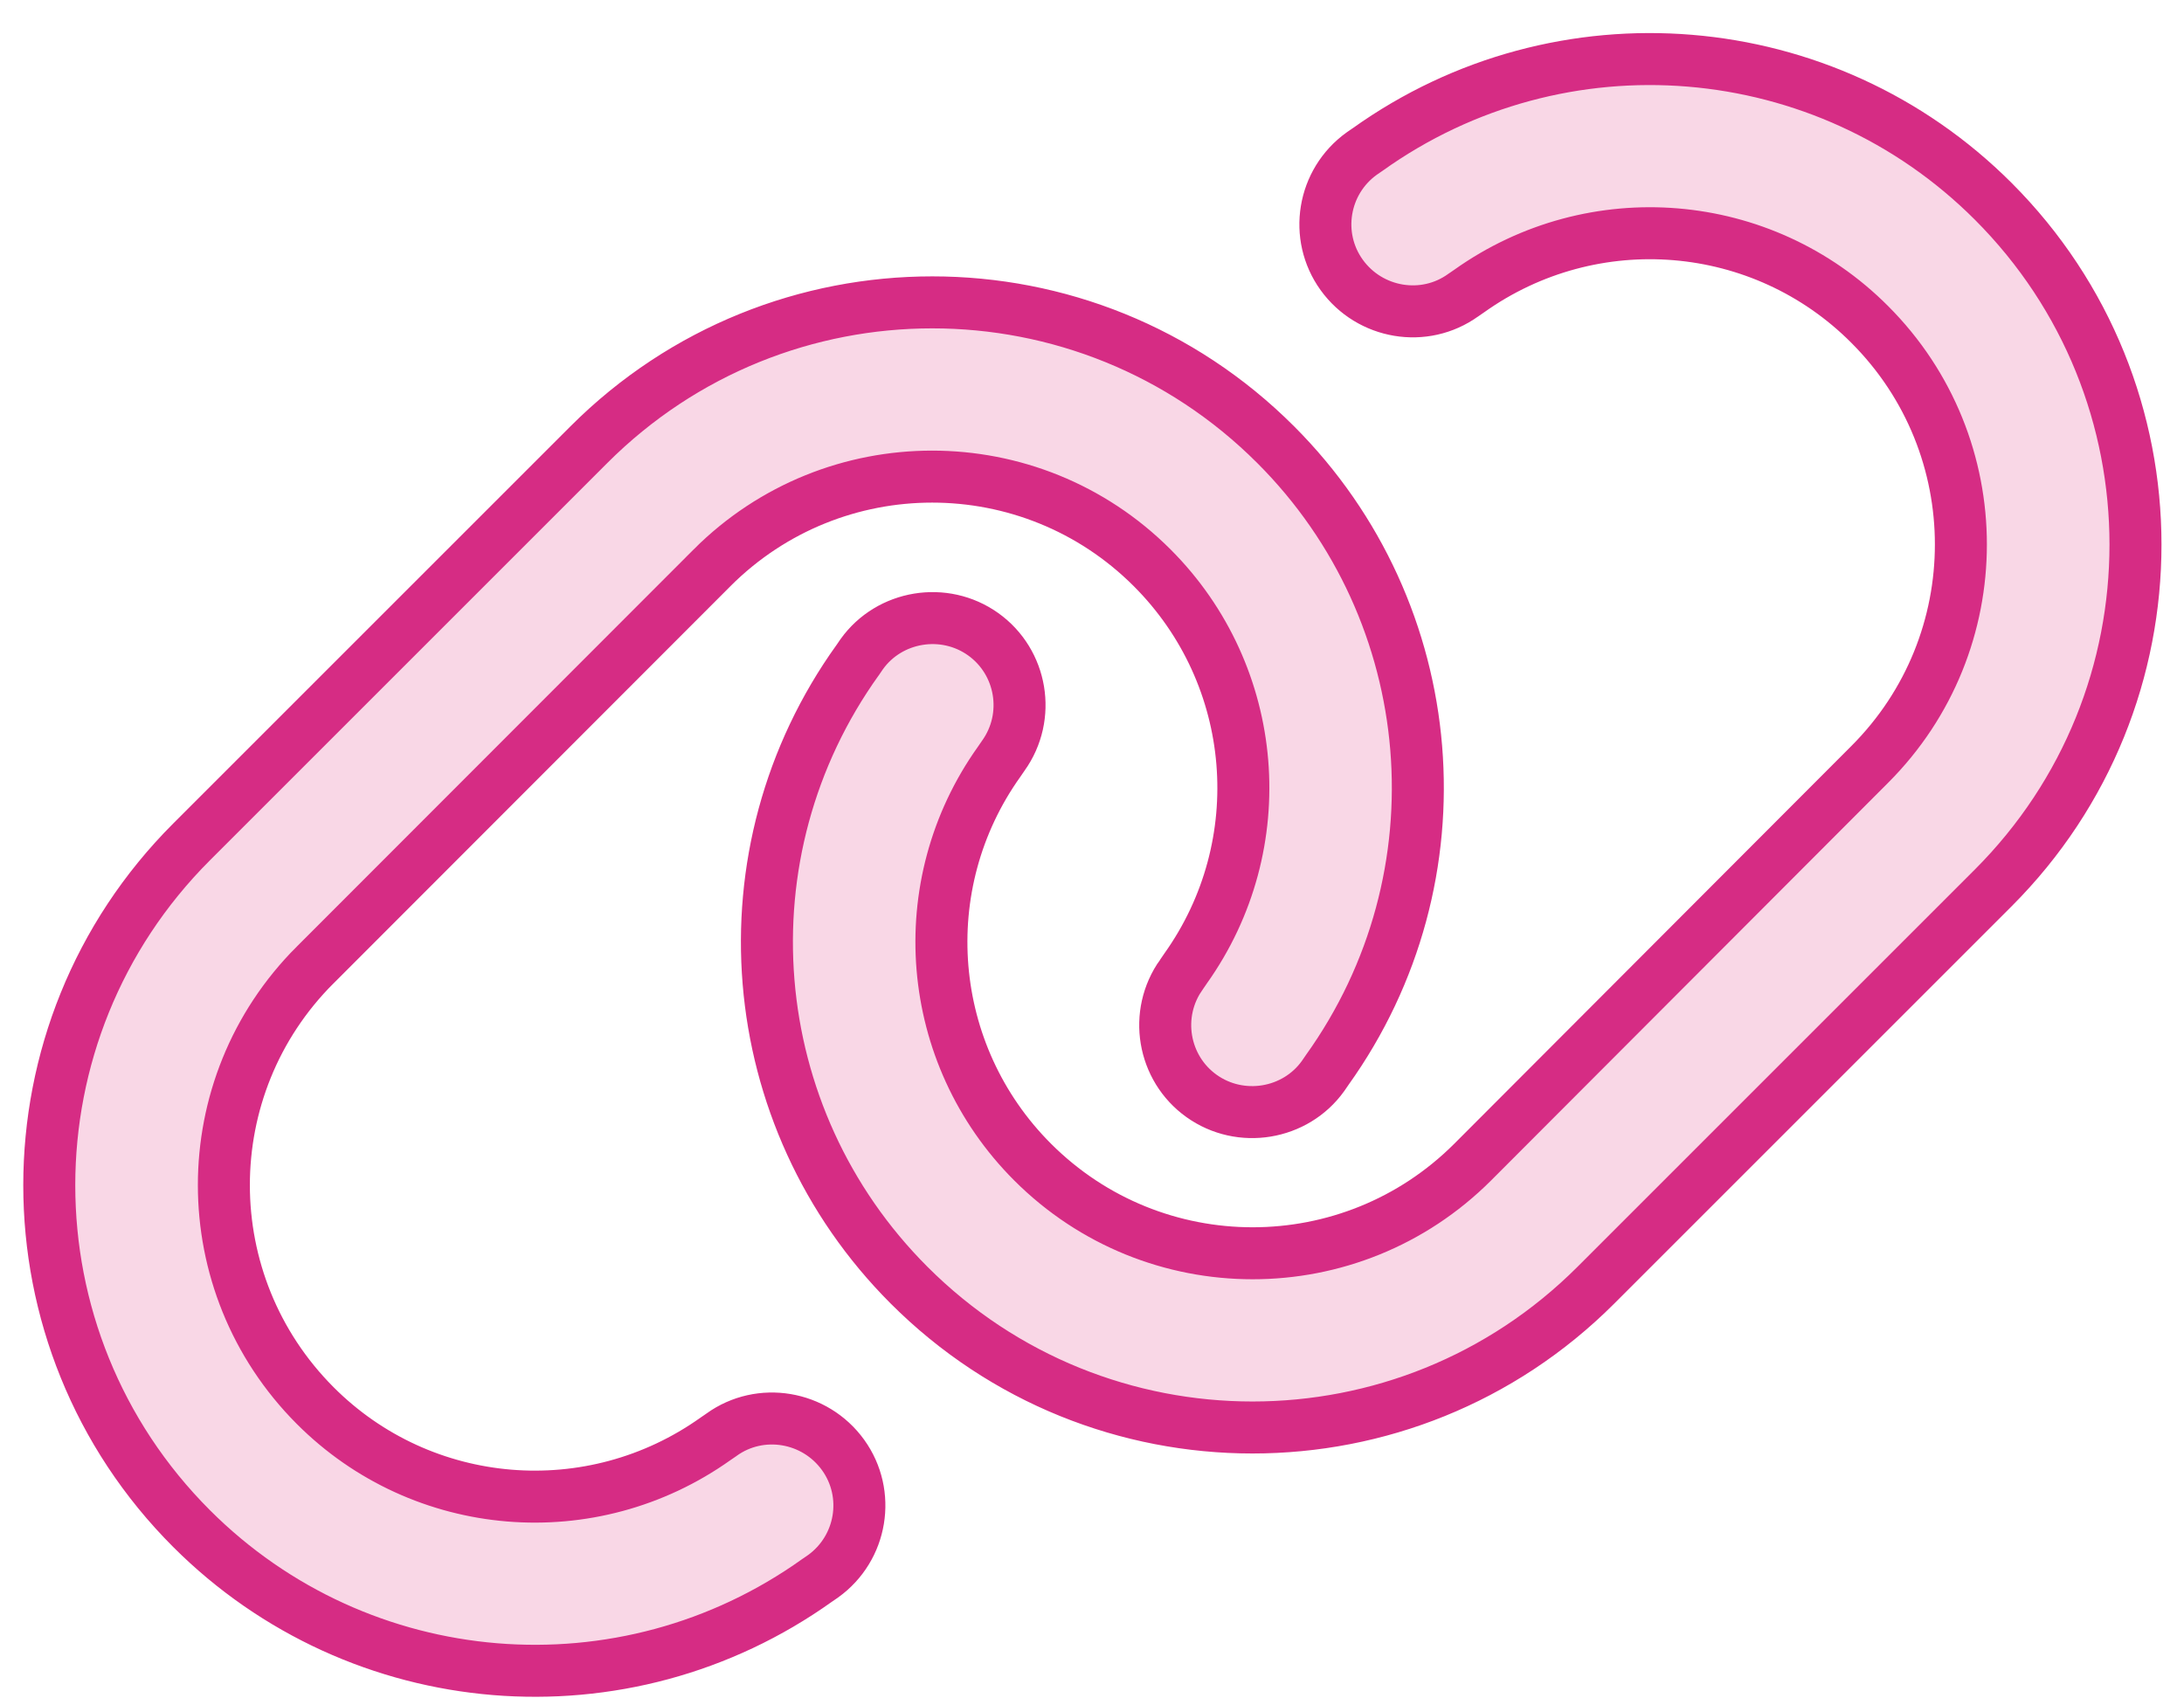 <svg width="63" height="49" viewBox="0 0 63 49" fill="none" xmlns="http://www.w3.org/2000/svg">
<path d="M39.437 4.323L39.437 4.323L39.449 4.315C45.019 0.334 52.652 0.963 57.496 5.807C62.969 11.281 62.969 20.144 57.496 25.618L46.035 37.079C40.561 42.553 31.697 42.553 26.224 37.079C21.38 32.235 20.751 24.602 24.741 19.043L24.746 19.037L24.75 19.031L24.858 18.873C25.658 17.757 27.238 17.497 28.361 18.298C29.483 19.099 29.751 20.671 28.941 21.803L28.941 21.803L28.933 21.814L28.825 21.972C26.279 25.536 26.682 30.422 29.787 33.527C33.294 37.035 38.974 37.035 42.482 33.527L42.483 33.526L53.933 22.055C57.441 18.548 57.441 12.868 53.934 9.36C50.838 6.253 45.952 5.853 42.379 8.398L42.221 8.507L42.214 8.511L42.207 8.516C41.089 9.321 39.515 9.059 38.702 7.931C37.896 6.812 38.151 5.243 39.28 4.431L39.437 4.323ZM23.585 45.585L23.585 45.585L23.573 45.593C18.003 49.574 10.37 48.945 5.526 44.101C0.053 38.627 0.053 29.764 5.526 24.29L16.987 12.829C22.461 7.355 31.325 7.355 36.798 12.829C41.642 17.673 42.271 25.306 38.28 30.876L38.276 30.882L38.272 30.888L38.164 31.045C37.364 32.161 35.784 32.421 34.661 31.62C33.539 30.82 33.271 29.247 34.081 28.115L34.081 28.116L34.089 28.104L34.197 27.946C36.743 24.373 36.341 19.487 33.235 16.381C29.728 12.874 24.048 12.874 20.54 16.381L20.54 16.382L9.089 27.843C9.089 27.843 9.089 27.843 9.088 27.843C5.58 31.351 5.582 37.03 9.088 40.548C12.184 43.655 17.07 44.055 20.643 41.51L20.801 41.402L20.808 41.397L20.814 41.392C21.933 40.587 23.507 40.849 24.32 41.977C25.126 43.096 24.871 44.665 23.742 45.477L23.585 45.585Z" fill="#F9D7E6" stroke="#D62C84" stroke-width="1.5"/>
</svg>
